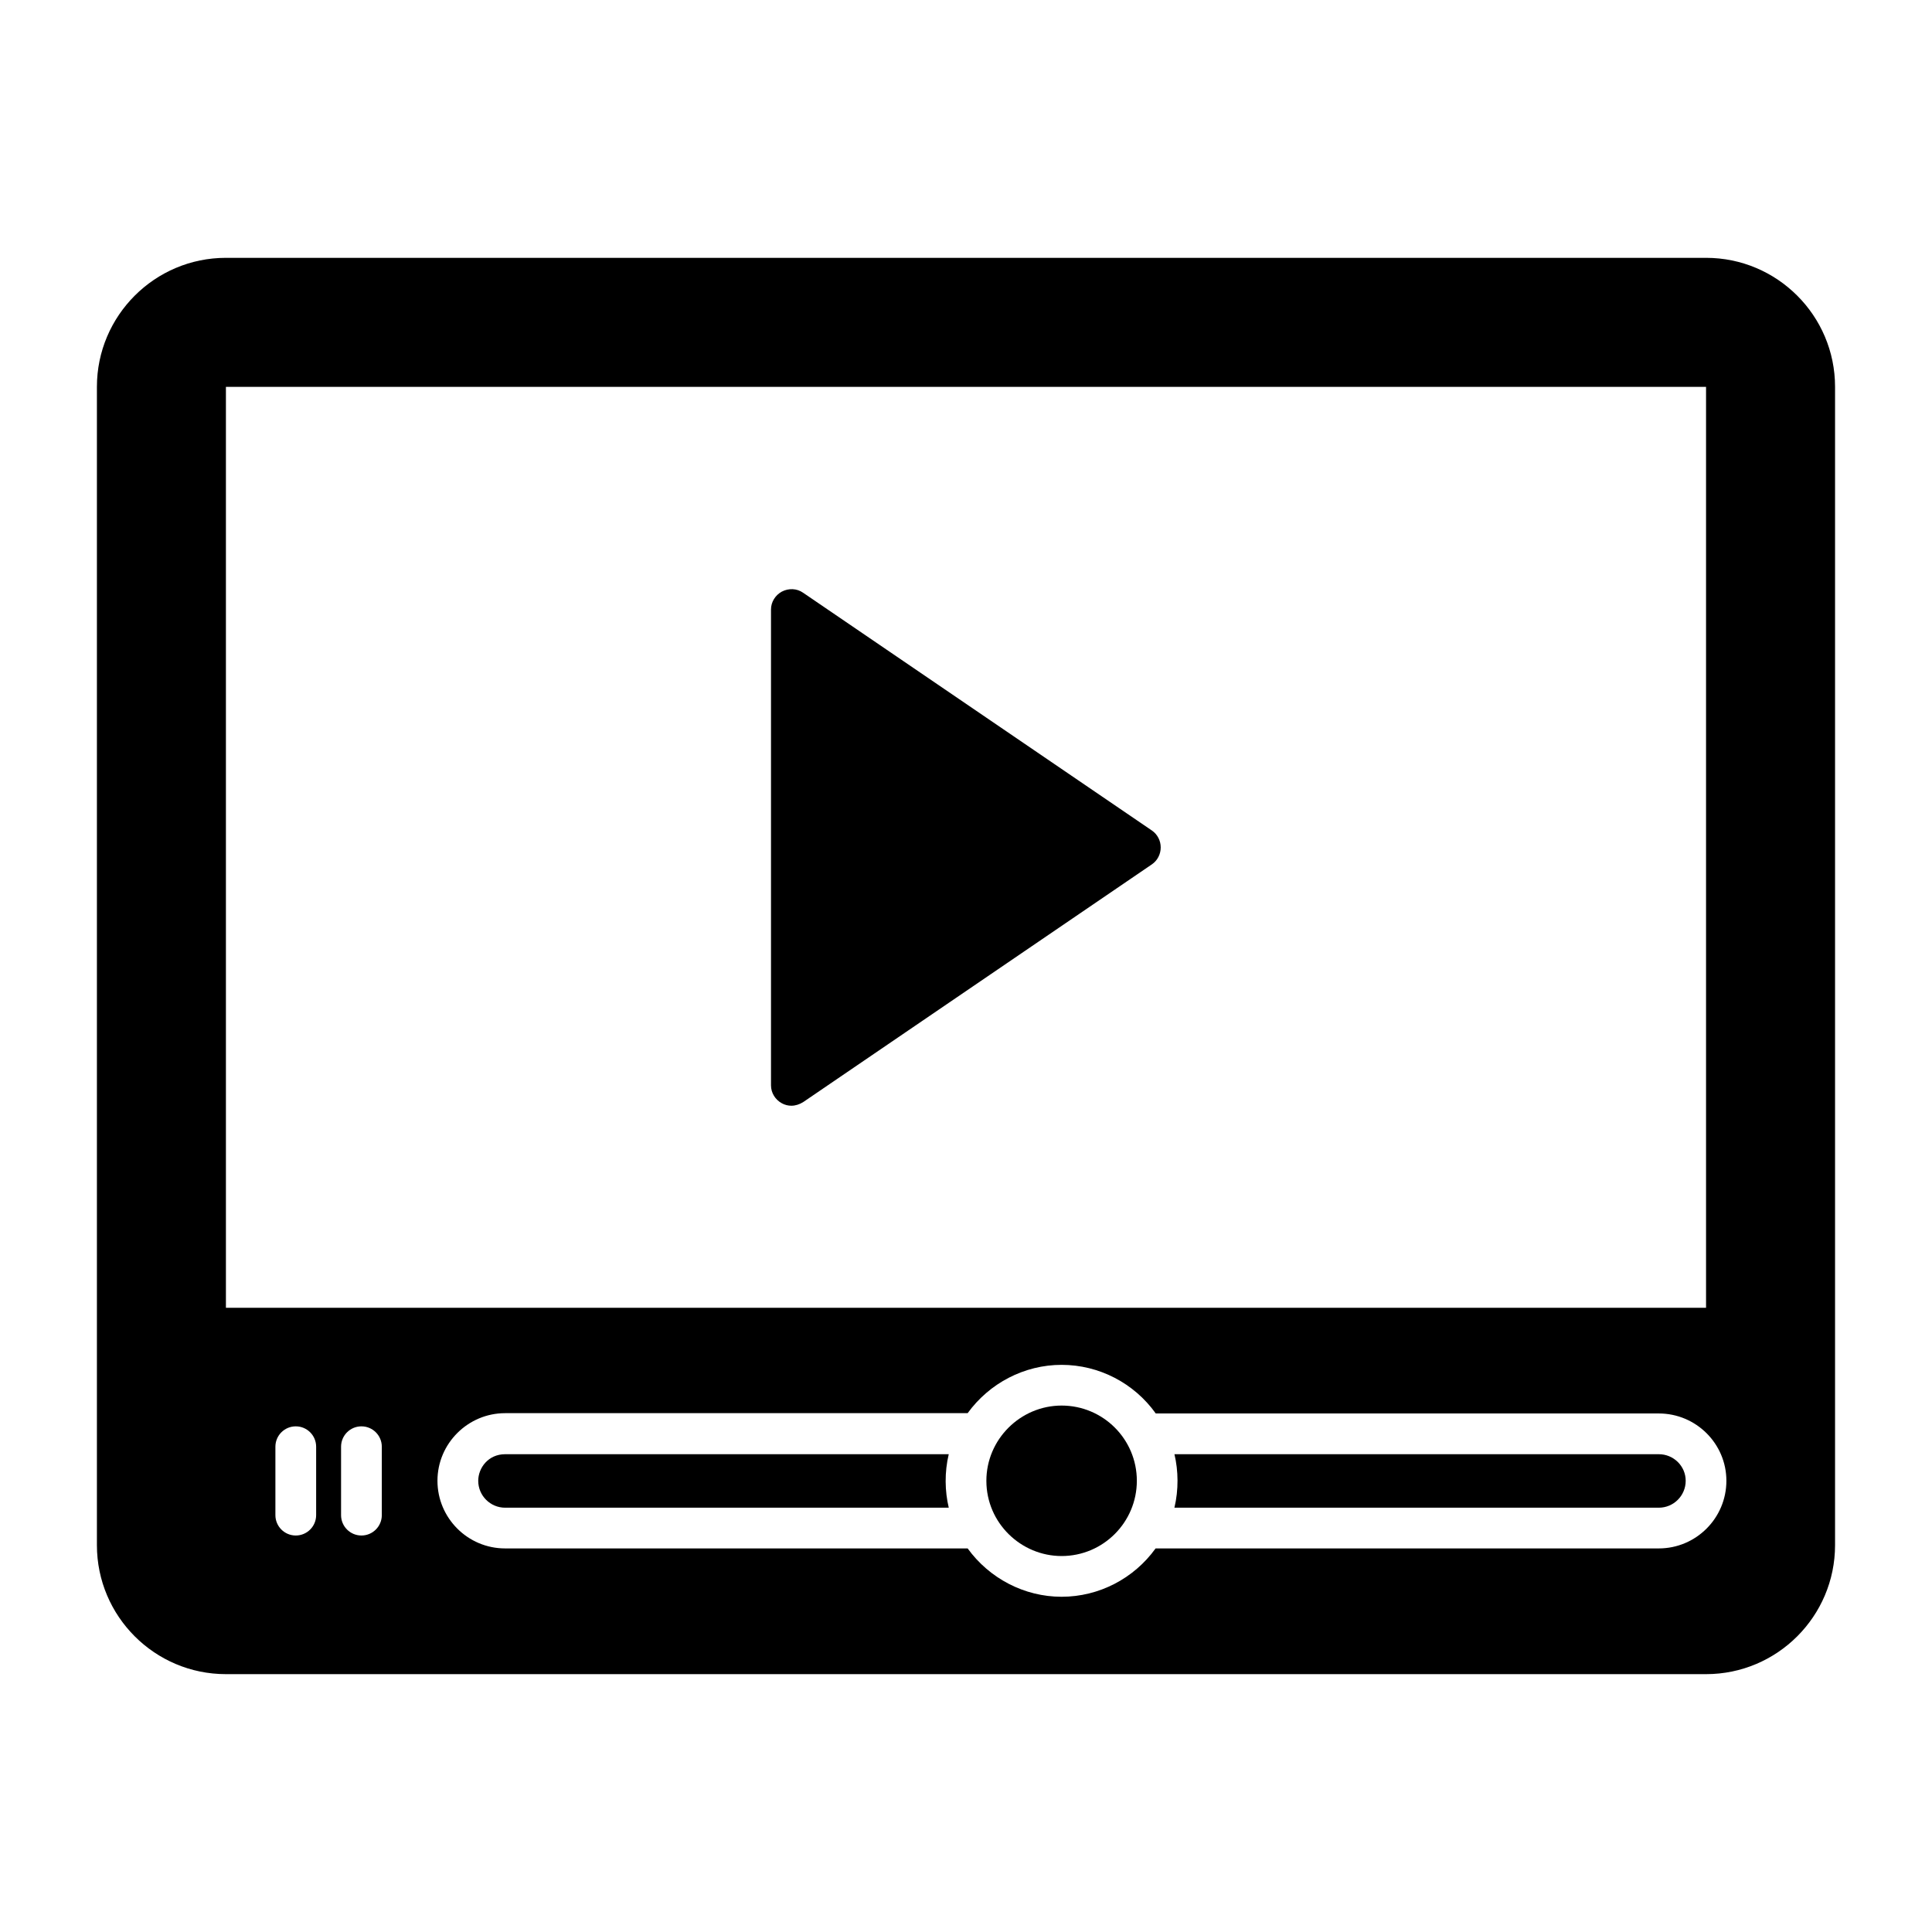 <?xml version="1.0" encoding="UTF-8"?>
<!-- Uploaded to: ICON Repo, www.svgrepo.com, Generator: ICON Repo Mixer Tools -->
<svg fill="#000000" width="800px" height="800px" version="1.1" viewBox="144 144 512 512" xmlns="http://www.w3.org/2000/svg">
 <g>
  <path d="m451.6 368.58c0 1.801-0.863 3.453-2.305 4.461l-92.48 63.051c-0.938 0.574-2.016 0.938-3.094 0.938-0.863 0-1.727-0.215-2.519-0.648-1.727-0.938-2.879-2.734-2.879-4.75v-126.1c0-2.016 1.152-3.816 2.879-4.75 1.801-0.938 3.957-0.863 5.613 0.289l92.484 63.047c1.438 1.008 2.301 2.66 2.301 4.461z"/>
  <path d="m395.43 529.38h-117.57c-4.449 0-7.125 3.621-7.125 7.051 0 3.93 3.199 7.125 7.125 7.125h117.57c-1.043-4.383-1.148-9.367-0.004-14.176z"/>
  <path d="m425.34 516.49c-10.906 0-19.941 8.941-19.941 19.934 0 11.199 9.191 19.941 19.941 19.941 11.027 0 19.934-8.961 19.934-19.941 0-11.035-8.941-19.934-19.934-19.934z"/>
  <path d="m583.6 529.38h-128.36c1.043 4.387 1.129 9.414-0.008 14.176h128.37c3.93 0 7.125-3.199 7.125-7.125 0.004-3.891-3.195-7.051-7.125-7.051z"/>
  <path d="m596.12 212.33h-392.25c-18.855 0-34.188 15.332-34.188 34.188v306.96c0 18.859 15.332 34.188 34.188 34.188h392.25c18.855 0 34.188-15.328 34.188-34.188v-306.96c0.004-18.855-15.328-34.188-34.184-34.188zm-392.25 34.188h392.25v244.06l-392.25 0.004zm23.91 299.01c0 2.981-2.418 5.398-5.398 5.398-2.981 0-5.398-2.418-5.398-5.398v-18.133c0-2.981 2.418-5.398 5.398-5.398 2.981 0 5.398 2.418 5.398 5.398zm17.402 0c0 2.981-2.418 5.398-5.398 5.398-2.981 0-5.398-2.418-5.398-5.398v-18.133c0-2.981 2.418-5.398 5.398-5.398 2.981 0 5.398 2.418 5.398 5.398zm338.41 8.82h-133.35c-5.731 7.965-14.98 12.812-24.914 12.812-9.871 0-19.125-4.856-24.895-12.812h-122.58c-9.883 0-17.922-8.039-17.922-17.922 0-9.926 8.125-17.922 17.922-17.922h122.58c5.773-7.953 15.016-12.805 24.895-12.805 9.98 0 19.254 4.883 24.961 12.883h133.3c9.883 0 17.922 8.004 17.922 17.844 0.004 9.883-8.035 17.922-17.918 17.922z"/>
 </g>
</svg>